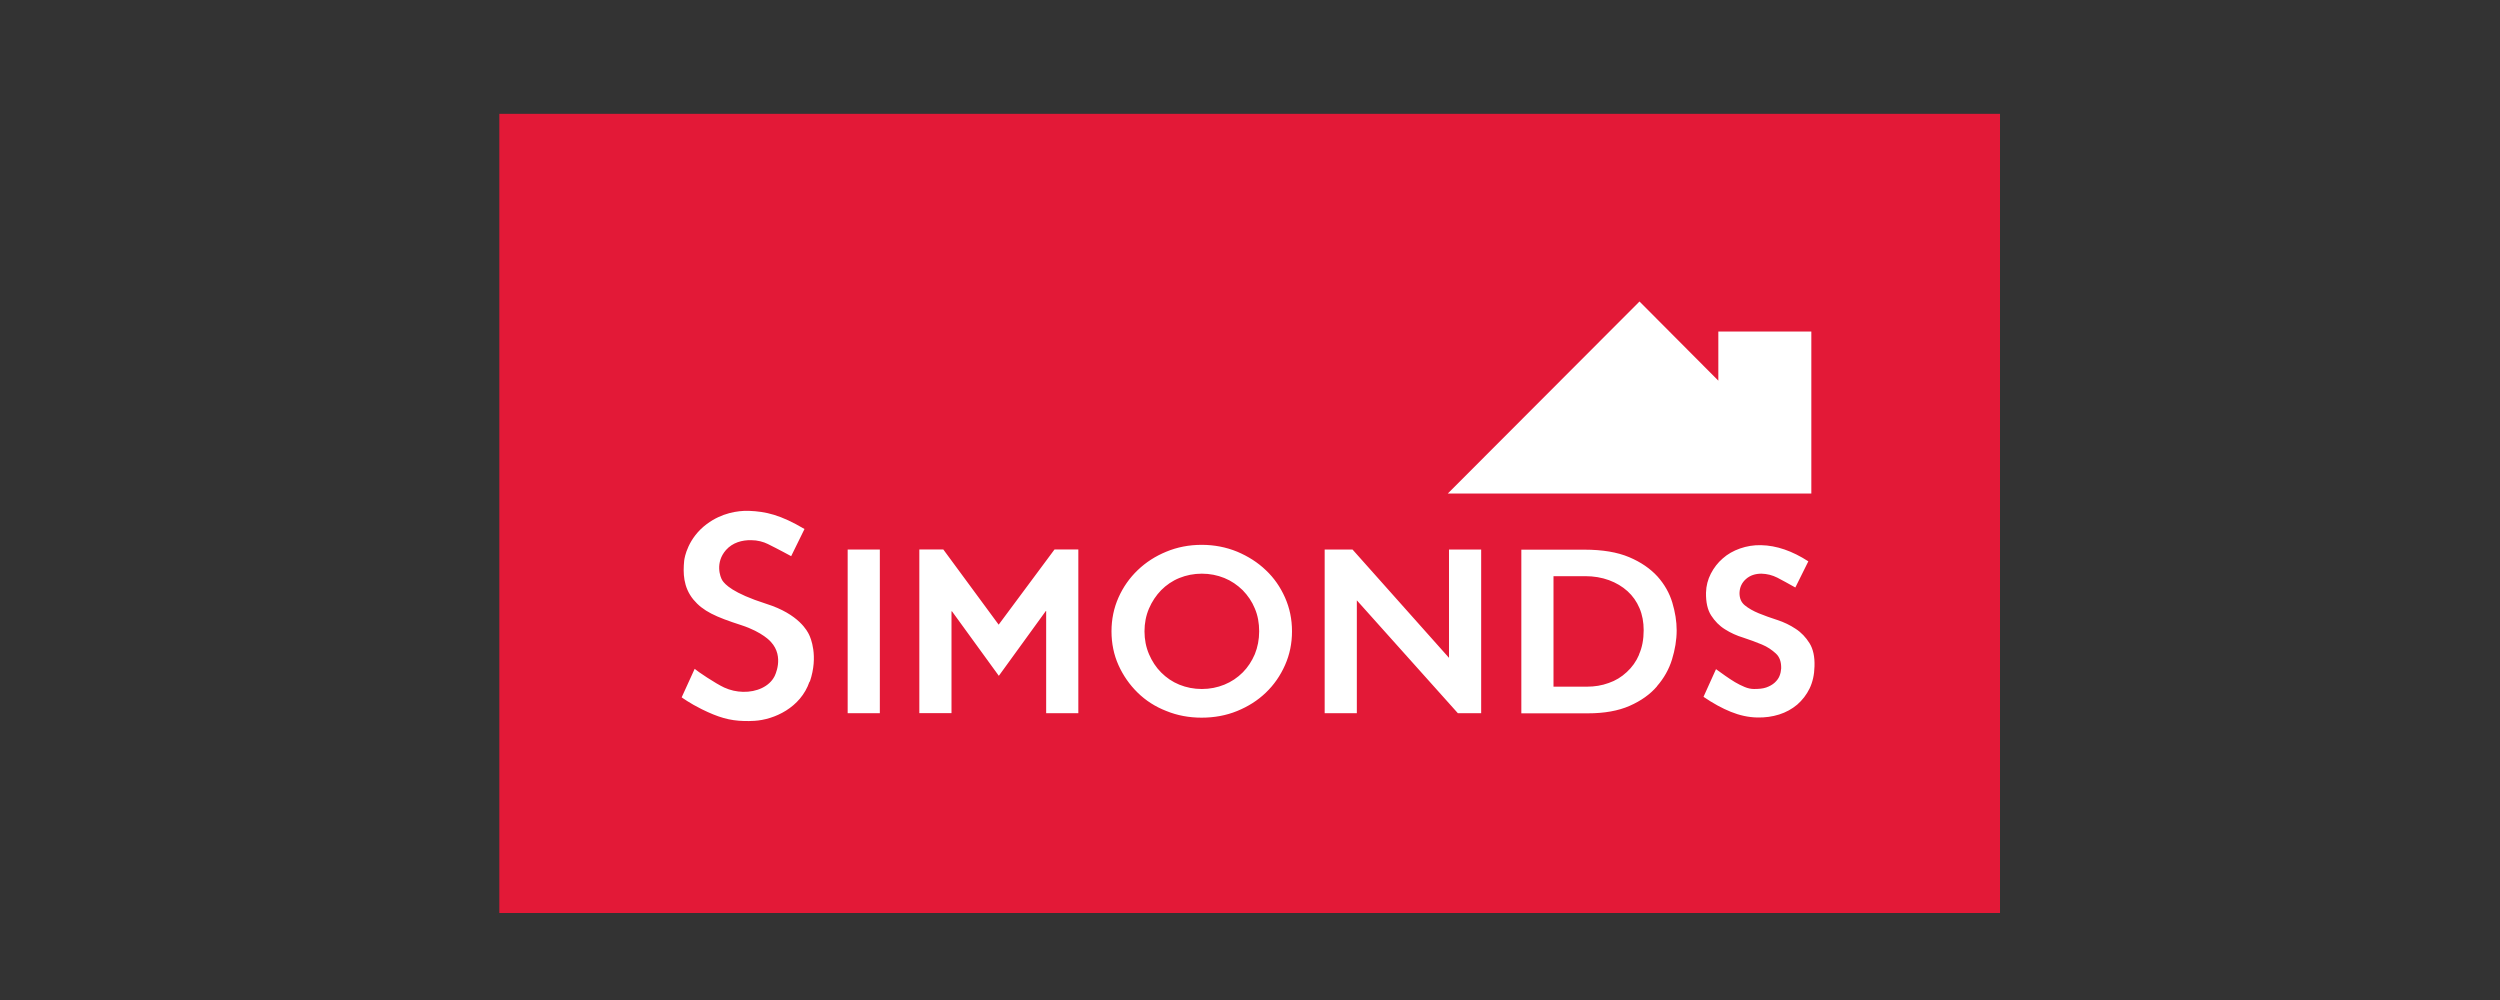 <?xml version="1.0" encoding="UTF-8"?>
<svg id="Layer_1" xmlns="http://www.w3.org/2000/svg" version="1.1" viewBox="0 0 150 60">
  <rect x="0" y="0" width="150" height="60" fill="#333333" stroke="none"/>
  <!-- Generator: Adobe Illustrator 29.7.1, SVG Export Plug-In . SVG Version: 2.1.1 Build 8)  -->
  <defs>
    <style>
      .st0 {
        fill: #fff;
      }

      .st1 {
        fill: #e31937;
      }
    </style>
  </defs>
  <g id="Layer_1-2">
    <rect class="st1" x="29.96" y="6.83" width="90.04" height="47.95"/>
    <path class="st0" d="M98.37,18.09l-11.5,11.52h21.81v-9.72h-5.58v2.95l-4.73-4.75ZM64.7,32.97v9.82h-1.93v-6.13h-.02l-2.82,3.89-2.81-3.87h-.03v6.11h-1.93v-9.82h1.44l3.32,4.51,3.35-4.51h1.42ZM50.86,32.97h1.93v9.82h-1.93s0-9.82,0-9.82ZM108.58,41.3c-.19.39-.44.71-.75.98-.31.26-.67.46-1.08.59s-.85.19-1.31.18c-.54-.01-1.07-.13-1.59-.34-.52-.21-1.07-.51-1.64-.9l.75-1.66c.18.13.36.26.56.4.19.14.39.26.58.38.19.11.38.21.58.29.19.08.38.12.56.12.28,0,.53-.02.73-.09s.38-.17.51-.29c.13-.12.23-.25.29-.4.06-.15.09-.3.1-.45.01-.39-.09-.69-.32-.9s-.5-.4-.84-.54c-.34-.14-.71-.28-1.11-.41-.4-.12-.77-.29-1.1-.5-.34-.21-.61-.49-.83-.83-.22-.34-.32-.8-.31-1.37.01-.41.11-.79.29-1.14s.42-.66.71-.91c.29-.26.64-.46,1.04-.6.4-.14.82-.21,1.26-.2.94.02,1.88.35,2.84.97l-.78,1.57c-.42-.24-.78-.43-1.08-.59-.3-.15-.61-.23-.95-.24-.37,0-.68.1-.93.32-.25.22-.38.5-.39.84,0,.32.1.56.32.74s.5.34.84.48.71.27,1.11.4c.4.13.77.31,1.1.53.34.22.61.51.83.86s.32.82.3,1.39c-.01.5-.11.95-.3,1.34M77.1,39.91c.28-.63.42-1.3.42-2.03s-.14-1.4-.42-2.03c-.28-.63-.66-1.18-1.15-1.64-.49-.47-1.06-.83-1.72-1.11-.66-.27-1.37-.41-2.13-.41s-1.47.14-2.12.41c-.66.27-1.23.64-1.72,1.11-.48.46-.87,1.01-1.15,1.64-.28.63-.42,1.31-.42,2.03s.14,1.41.42,2.03.66,1.17,1.15,1.65c.48.47,1.05.84,1.72,1.1.66.27,1.37.4,2.12.4s1.47-.13,2.13-.4c.66-.27,1.23-.63,1.72-1.1.49-.47.87-1.02,1.15-1.65M75.29,39.25c-.18.42-.42.79-.73,1.1-.31.31-.68.56-1.1.73s-.87.26-1.35.26-.93-.09-1.35-.26-.78-.42-1.09-.73c-.31-.31-.55-.68-.73-1.1-.18-.42-.27-.88-.27-1.37s.09-.95.27-1.37.43-.79.73-1.1c.31-.31.67-.56,1.09-.73.42-.17.87-.26,1.35-.26s.93.09,1.35.26.78.42,1.1.73c.31.32.56.68.73,1.1.18.42.26.88.26,1.37s-.09.95-.26,1.37M88.87,32.97v9.82h-1.4l-6.06-6.77v6.77h-1.93v-9.82h1.67l5.79,6.5v-6.5s1.93,0,1.93,0ZM48.57,40.9c-.53,1.56-2.12,2.28-3.3,2.35-.22.01-.43.02-.63.01-.86-.02-1.55-.22-2.54-.71-.71-.35-1.2-.71-1.2-.71,0,0,.71-1.56.78-1.71.15.14,1.25.88,1.77,1.12.37.17.75.25,1.13.26.82.02,1.58-.32,1.89-.93,0,0,.62-1.17-.22-2.07,0,0-.48-.58-1.77-1-1.55-.5-2.3-.84-2.88-1.54-.61-.75-.62-1.6-.55-2.32.02-.21.23-1.37,1.36-2.21.9-.67,1.86-.8,2.46-.79h.05c1.04.04,1.91.24,3.35,1.09l-.8,1.63s-.77-.42-1.4-.73c-.26-.13-.62-.23-1-.23-.54-.01-1.11.14-1.51.59-.66.75-.36,1.62-.21,1.84.15.21.59.74,2.63,1.39,1.97.62,2.47,1.66,2.56,1.84.09.18.58,1.28.05,2.83M99.42,41.17c.42-.48.72-1.02.9-1.6.18-.59.28-1.17.28-1.75,0-.54-.09-1.09-.26-1.66-.17-.57-.47-1.1-.89-1.57-.43-.47-.99-.86-1.7-1.16-.71-.3-1.6-.45-2.68-.45h-3.79v9.82h3.99c.99,0,1.83-.15,2.51-.45.68-.3,1.23-.69,1.64-1.17M98.35,39.27c-.18.42-.43.77-.75,1.06-.31.29-.67.51-1.08.65-.41.15-.84.22-1.3.22h-2.01v-6.63h1.9c.52,0,.99.08,1.43.24.43.16.8.38,1.11.66.31.28.55.62.72,1.02.17.4.25.84.25,1.32,0,.55-.09,1.04-.28,1.46"/>
  </g>
</svg>